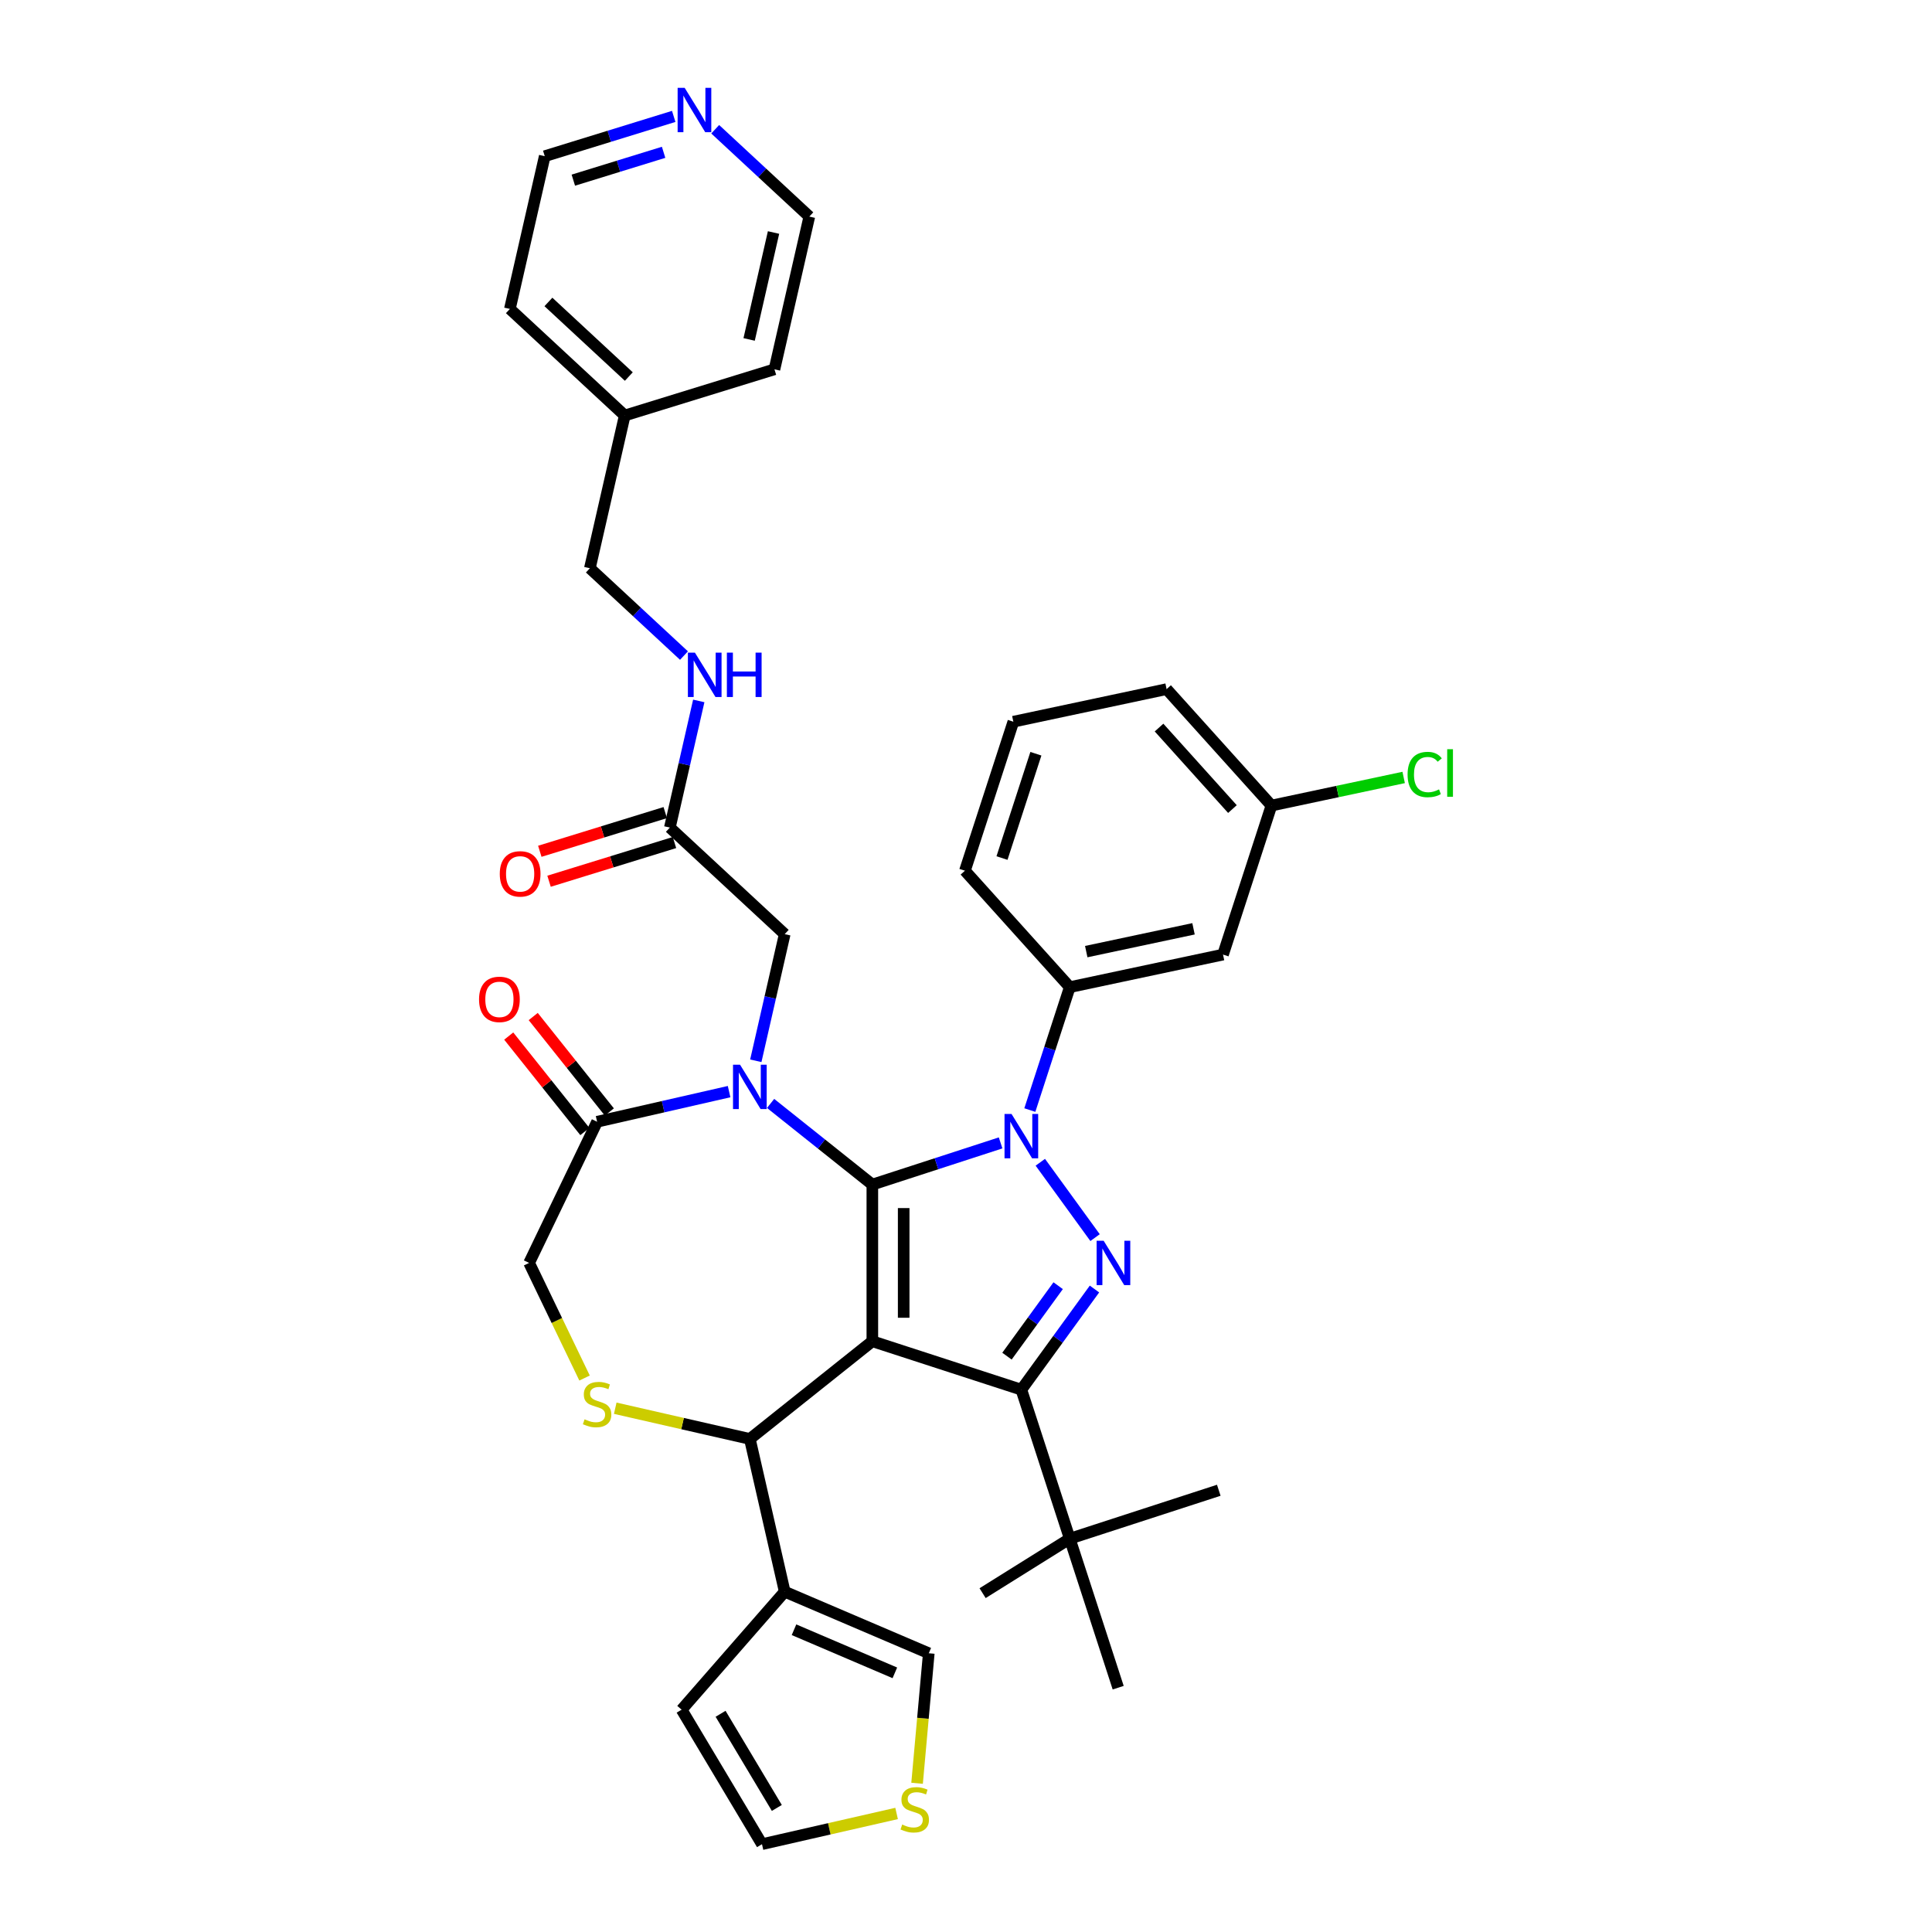 <?xml version='1.0' encoding='iso-8859-1'?>
<svg version='1.1' baseProfile='full'
              xmlns='http://www.w3.org/2000/svg'
                      xmlns:rdkit='http://www.rdkit.org/xml'
                      xmlns:xlink='http://www.w3.org/1999/xlink'
                  xml:space='preserve'
width='1000px' height='1000px' viewBox='0 0 1000 1000'>
<!-- END OF HEADER -->
<rect style='opacity:1.0;fill:#FFFFFF;stroke:none' width='1000' height='1000' x='0' y='0'> </rect>
<path class='bond-0' d='M 451.523,613.135 L 451.523,694.231' style='fill:none;fill-rule:evenodd;stroke:#000000;stroke-width:6px;stroke-linecap:butt;stroke-linejoin:miter;stroke-opacity:1' />
<path class='bond-0' d='M 467.742,625.299 L 467.742,682.067' style='fill:none;fill-rule:evenodd;stroke:#000000;stroke-width:6px;stroke-linecap:butt;stroke-linejoin:miter;stroke-opacity:1' />
<path class='bond-1' d='M 451.523,613.135 L 484.718,602.349' style='fill:none;fill-rule:evenodd;stroke:#000000;stroke-width:6px;stroke-linecap:butt;stroke-linejoin:miter;stroke-opacity:1' />
<path class='bond-1' d='M 484.718,602.349 L 517.913,591.563' style='fill:none;fill-rule:evenodd;stroke:#0000FF;stroke-width:6px;stroke-linecap:butt;stroke-linejoin:miter;stroke-opacity:1' />
<path class='bond-2' d='M 451.523,613.135 L 425.19,592.135' style='fill:none;fill-rule:evenodd;stroke:#000000;stroke-width:6px;stroke-linecap:butt;stroke-linejoin:miter;stroke-opacity:1' />
<path class='bond-2' d='M 425.19,592.135 L 398.857,571.135' style='fill:none;fill-rule:evenodd;stroke:#0000FF;stroke-width:6px;stroke-linecap:butt;stroke-linejoin:miter;stroke-opacity:1' />
<path class='bond-4' d='M 451.523,694.231 L 528.65,719.291' style='fill:none;fill-rule:evenodd;stroke:#000000;stroke-width:6px;stroke-linecap:butt;stroke-linejoin:miter;stroke-opacity:1' />
<path class='bond-5' d='M 451.523,694.231 L 388.12,744.794' style='fill:none;fill-rule:evenodd;stroke:#000000;stroke-width:6px;stroke-linecap:butt;stroke-linejoin:miter;stroke-opacity:1' />
<path class='bond-3' d='M 538.466,601.585 L 566.805,640.59' style='fill:none;fill-rule:evenodd;stroke:#0000FF;stroke-width:6px;stroke-linecap:butt;stroke-linejoin:miter;stroke-opacity:1' />
<path class='bond-8' d='M 533.04,574.564 L 543.375,542.756' style='fill:none;fill-rule:evenodd;stroke:#0000FF;stroke-width:6px;stroke-linecap:butt;stroke-linejoin:miter;stroke-opacity:1' />
<path class='bond-8' d='M 543.375,542.756 L 553.711,510.948' style='fill:none;fill-rule:evenodd;stroke:#000000;stroke-width:6px;stroke-linecap:butt;stroke-linejoin:miter;stroke-opacity:1' />
<path class='bond-6' d='M 377.382,565.023 L 343.219,572.82' style='fill:none;fill-rule:evenodd;stroke:#0000FF;stroke-width:6px;stroke-linecap:butt;stroke-linejoin:miter;stroke-opacity:1' />
<path class='bond-6' d='M 343.219,572.82 L 309.056,580.618' style='fill:none;fill-rule:evenodd;stroke:#000000;stroke-width:6px;stroke-linecap:butt;stroke-linejoin:miter;stroke-opacity:1' />
<path class='bond-10' d='M 391.203,549.062 L 398.684,516.285' style='fill:none;fill-rule:evenodd;stroke:#0000FF;stroke-width:6px;stroke-linecap:butt;stroke-linejoin:miter;stroke-opacity:1' />
<path class='bond-10' d='M 398.684,516.285 L 406.165,483.509' style='fill:none;fill-rule:evenodd;stroke:#000000;stroke-width:6px;stroke-linecap:butt;stroke-linejoin:miter;stroke-opacity:1' />
<path class='bond-37' d='M 566.502,667.194 L 547.576,693.243' style='fill:none;fill-rule:evenodd;stroke:#0000FF;stroke-width:6px;stroke-linecap:butt;stroke-linejoin:miter;stroke-opacity:1' />
<path class='bond-37' d='M 547.576,693.243 L 528.65,719.291' style='fill:none;fill-rule:evenodd;stroke:#000000;stroke-width:6px;stroke-linecap:butt;stroke-linejoin:miter;stroke-opacity:1' />
<path class='bond-37' d='M 547.702,665.475 L 534.454,683.709' style='fill:none;fill-rule:evenodd;stroke:#0000FF;stroke-width:6px;stroke-linecap:butt;stroke-linejoin:miter;stroke-opacity:1' />
<path class='bond-37' d='M 534.454,683.709 L 521.206,701.943' style='fill:none;fill-rule:evenodd;stroke:#000000;stroke-width:6px;stroke-linecap:butt;stroke-linejoin:miter;stroke-opacity:1' />
<path class='bond-11' d='M 528.65,719.291 L 553.711,796.419' style='fill:none;fill-rule:evenodd;stroke:#000000;stroke-width:6px;stroke-linecap:butt;stroke-linejoin:miter;stroke-opacity:1' />
<path class='bond-7' d='M 388.12,744.794 L 353.283,736.843' style='fill:none;fill-rule:evenodd;stroke:#000000;stroke-width:6px;stroke-linecap:butt;stroke-linejoin:miter;stroke-opacity:1' />
<path class='bond-7' d='M 353.283,736.843 L 318.447,728.892' style='fill:none;fill-rule:evenodd;stroke:#CCCC00;stroke-width:6px;stroke-linecap:butt;stroke-linejoin:miter;stroke-opacity:1' />
<path class='bond-9' d='M 388.12,744.794 L 406.165,823.857' style='fill:none;fill-rule:evenodd;stroke:#000000;stroke-width:6px;stroke-linecap:butt;stroke-linejoin:miter;stroke-opacity:1' />
<path class='bond-13' d='M 309.056,580.618 L 273.87,653.683' style='fill:none;fill-rule:evenodd;stroke:#000000;stroke-width:6px;stroke-linecap:butt;stroke-linejoin:miter;stroke-opacity:1' />
<path class='bond-19' d='M 315.397,575.562 L 295.697,550.858' style='fill:none;fill-rule:evenodd;stroke:#000000;stroke-width:6px;stroke-linecap:butt;stroke-linejoin:miter;stroke-opacity:1' />
<path class='bond-19' d='M 295.697,550.858 L 275.996,526.155' style='fill:none;fill-rule:evenodd;stroke:#FF0000;stroke-width:6px;stroke-linecap:butt;stroke-linejoin:miter;stroke-opacity:1' />
<path class='bond-19' d='M 302.716,585.674 L 283.016,560.971' style='fill:none;fill-rule:evenodd;stroke:#000000;stroke-width:6px;stroke-linecap:butt;stroke-linejoin:miter;stroke-opacity:1' />
<path class='bond-19' d='M 283.016,560.971 L 263.316,536.268' style='fill:none;fill-rule:evenodd;stroke:#FF0000;stroke-width:6px;stroke-linecap:butt;stroke-linejoin:miter;stroke-opacity:1' />
<path class='bond-38' d='M 302.566,713.27 L 288.218,683.477' style='fill:none;fill-rule:evenodd;stroke:#CCCC00;stroke-width:6px;stroke-linecap:butt;stroke-linejoin:miter;stroke-opacity:1' />
<path class='bond-38' d='M 288.218,683.477 L 273.87,653.683' style='fill:none;fill-rule:evenodd;stroke:#000000;stroke-width:6px;stroke-linecap:butt;stroke-linejoin:miter;stroke-opacity:1' />
<path class='bond-14' d='M 553.711,510.948 L 633.035,494.087' style='fill:none;fill-rule:evenodd;stroke:#000000;stroke-width:6px;stroke-linecap:butt;stroke-linejoin:miter;stroke-opacity:1' />
<path class='bond-14' d='M 562.237,492.554 L 617.764,480.751' style='fill:none;fill-rule:evenodd;stroke:#000000;stroke-width:6px;stroke-linecap:butt;stroke-linejoin:miter;stroke-opacity:1' />
<path class='bond-27' d='M 553.711,510.948 L 499.446,450.681' style='fill:none;fill-rule:evenodd;stroke:#000000;stroke-width:6px;stroke-linecap:butt;stroke-linejoin:miter;stroke-opacity:1' />
<path class='bond-16' d='M 406.165,823.857 L 480.735,855.73' style='fill:none;fill-rule:evenodd;stroke:#000000;stroke-width:6px;stroke-linecap:butt;stroke-linejoin:miter;stroke-opacity:1' />
<path class='bond-16' d='M 410.976,843.552 L 463.175,865.863' style='fill:none;fill-rule:evenodd;stroke:#000000;stroke-width:6px;stroke-linecap:butt;stroke-linejoin:miter;stroke-opacity:1' />
<path class='bond-17' d='M 406.165,823.857 L 352.809,884.928' style='fill:none;fill-rule:evenodd;stroke:#000000;stroke-width:6px;stroke-linecap:butt;stroke-linejoin:miter;stroke-opacity:1' />
<path class='bond-12' d='M 406.165,483.509 L 346.717,428.35' style='fill:none;fill-rule:evenodd;stroke:#000000;stroke-width:6px;stroke-linecap:butt;stroke-linejoin:miter;stroke-opacity:1' />
<path class='bond-29' d='M 553.711,796.419 L 630.838,771.358' style='fill:none;fill-rule:evenodd;stroke:#000000;stroke-width:6px;stroke-linecap:butt;stroke-linejoin:miter;stroke-opacity:1' />
<path class='bond-30' d='M 553.711,796.419 L 508.59,824.617' style='fill:none;fill-rule:evenodd;stroke:#000000;stroke-width:6px;stroke-linecap:butt;stroke-linejoin:miter;stroke-opacity:1' />
<path class='bond-31' d='M 553.711,796.419 L 578.771,873.546' style='fill:none;fill-rule:evenodd;stroke:#000000;stroke-width:6px;stroke-linecap:butt;stroke-linejoin:miter;stroke-opacity:1' />
<path class='bond-18' d='M 346.717,428.35 L 354.198,395.573' style='fill:none;fill-rule:evenodd;stroke:#000000;stroke-width:6px;stroke-linecap:butt;stroke-linejoin:miter;stroke-opacity:1' />
<path class='bond-18' d='M 354.198,395.573 L 361.679,362.797' style='fill:none;fill-rule:evenodd;stroke:#0000FF;stroke-width:6px;stroke-linecap:butt;stroke-linejoin:miter;stroke-opacity:1' />
<path class='bond-22' d='M 344.327,420.6 L 311.865,430.613' style='fill:none;fill-rule:evenodd;stroke:#000000;stroke-width:6px;stroke-linecap:butt;stroke-linejoin:miter;stroke-opacity:1' />
<path class='bond-22' d='M 311.865,430.613 L 279.403,440.627' style='fill:none;fill-rule:evenodd;stroke:#FF0000;stroke-width:6px;stroke-linecap:butt;stroke-linejoin:miter;stroke-opacity:1' />
<path class='bond-22' d='M 349.108,436.099 L 316.646,446.112' style='fill:none;fill-rule:evenodd;stroke:#000000;stroke-width:6px;stroke-linecap:butt;stroke-linejoin:miter;stroke-opacity:1' />
<path class='bond-22' d='M 316.646,446.112 L 284.184,456.125' style='fill:none;fill-rule:evenodd;stroke:#FF0000;stroke-width:6px;stroke-linecap:butt;stroke-linejoin:miter;stroke-opacity:1' />
<path class='bond-23' d='M 633.035,494.087 L 658.095,416.96' style='fill:none;fill-rule:evenodd;stroke:#000000;stroke-width:6px;stroke-linecap:butt;stroke-linejoin:miter;stroke-opacity:1' />
<path class='bond-15' d='M 474.679,923.022 L 477.707,889.376' style='fill:none;fill-rule:evenodd;stroke:#CCCC00;stroke-width:6px;stroke-linecap:butt;stroke-linejoin:miter;stroke-opacity:1' />
<path class='bond-15' d='M 477.707,889.376 L 480.735,855.73' style='fill:none;fill-rule:evenodd;stroke:#000000;stroke-width:6px;stroke-linecap:butt;stroke-linejoin:miter;stroke-opacity:1' />
<path class='bond-39' d='M 464.075,938.643 L 429.239,946.594' style='fill:none;fill-rule:evenodd;stroke:#CCCC00;stroke-width:6px;stroke-linecap:butt;stroke-linejoin:miter;stroke-opacity:1' />
<path class='bond-39' d='M 429.239,946.594 L 394.403,954.545' style='fill:none;fill-rule:evenodd;stroke:#000000;stroke-width:6px;stroke-linecap:butt;stroke-linejoin:miter;stroke-opacity:1' />
<path class='bond-20' d='M 352.809,884.928 L 394.403,954.545' style='fill:none;fill-rule:evenodd;stroke:#000000;stroke-width:6px;stroke-linecap:butt;stroke-linejoin:miter;stroke-opacity:1' />
<path class='bond-20' d='M 372.971,887.052 L 402.087,935.784' style='fill:none;fill-rule:evenodd;stroke:#000000;stroke-width:6px;stroke-linecap:butt;stroke-linejoin:miter;stroke-opacity:1' />
<path class='bond-24' d='M 354.026,339.324 L 329.67,316.725' style='fill:none;fill-rule:evenodd;stroke:#0000FF;stroke-width:6px;stroke-linecap:butt;stroke-linejoin:miter;stroke-opacity:1' />
<path class='bond-24' d='M 329.67,316.725 L 305.315,294.127' style='fill:none;fill-rule:evenodd;stroke:#000000;stroke-width:6px;stroke-linecap:butt;stroke-linejoin:miter;stroke-opacity:1' />
<path class='bond-21' d='M 348.715,60.25 L 315.337,70.546' style='fill:none;fill-rule:evenodd;stroke:#0000FF;stroke-width:6px;stroke-linecap:butt;stroke-linejoin:miter;stroke-opacity:1' />
<path class='bond-21' d='M 315.337,70.546 L 281.959,80.841' style='fill:none;fill-rule:evenodd;stroke:#000000;stroke-width:6px;stroke-linecap:butt;stroke-linejoin:miter;stroke-opacity:1' />
<path class='bond-21' d='M 343.482,78.837 L 320.117,86.044' style='fill:none;fill-rule:evenodd;stroke:#0000FF;stroke-width:6px;stroke-linecap:butt;stroke-linejoin:miter;stroke-opacity:1' />
<path class='bond-21' d='M 320.117,86.044 L 296.753,93.251' style='fill:none;fill-rule:evenodd;stroke:#000000;stroke-width:6px;stroke-linecap:butt;stroke-linejoin:miter;stroke-opacity:1' />
<path class='bond-41' d='M 370.189,66.9 L 394.545,89.499' style='fill:none;fill-rule:evenodd;stroke:#0000FF;stroke-width:6px;stroke-linecap:butt;stroke-linejoin:miter;stroke-opacity:1' />
<path class='bond-41' d='M 394.545,89.499 L 418.9,112.097' style='fill:none;fill-rule:evenodd;stroke:#000000;stroke-width:6px;stroke-linecap:butt;stroke-linejoin:miter;stroke-opacity:1' />
<path class='bond-25' d='M 658.095,416.96 L 692.315,409.686' style='fill:none;fill-rule:evenodd;stroke:#000000;stroke-width:6px;stroke-linecap:butt;stroke-linejoin:miter;stroke-opacity:1' />
<path class='bond-25' d='M 692.315,409.686 L 726.536,402.412' style='fill:none;fill-rule:evenodd;stroke:#00CC00;stroke-width:6px;stroke-linecap:butt;stroke-linejoin:miter;stroke-opacity:1' />
<path class='bond-40' d='M 658.095,416.96 L 603.831,356.693' style='fill:none;fill-rule:evenodd;stroke:#000000;stroke-width:6px;stroke-linecap:butt;stroke-linejoin:miter;stroke-opacity:1' />
<path class='bond-40' d='M 637.902,418.772 L 599.917,376.586' style='fill:none;fill-rule:evenodd;stroke:#000000;stroke-width:6px;stroke-linecap:butt;stroke-linejoin:miter;stroke-opacity:1' />
<path class='bond-26' d='M 305.315,294.127 L 323.361,215.064' style='fill:none;fill-rule:evenodd;stroke:#000000;stroke-width:6px;stroke-linecap:butt;stroke-linejoin:miter;stroke-opacity:1' />
<path class='bond-35' d='M 323.361,215.064 L 400.854,191.16' style='fill:none;fill-rule:evenodd;stroke:#000000;stroke-width:6px;stroke-linecap:butt;stroke-linejoin:miter;stroke-opacity:1' />
<path class='bond-36' d='M 323.361,215.064 L 263.913,159.904' style='fill:none;fill-rule:evenodd;stroke:#000000;stroke-width:6px;stroke-linecap:butt;stroke-linejoin:miter;stroke-opacity:1' />
<path class='bond-36' d='M 325.476,194.9 L 283.862,156.289' style='fill:none;fill-rule:evenodd;stroke:#000000;stroke-width:6px;stroke-linecap:butt;stroke-linejoin:miter;stroke-opacity:1' />
<path class='bond-28' d='M 499.446,450.681 L 524.507,373.554' style='fill:none;fill-rule:evenodd;stroke:#000000;stroke-width:6px;stroke-linecap:butt;stroke-linejoin:miter;stroke-opacity:1' />
<path class='bond-28' d='M 518.631,444.124 L 536.173,390.135' style='fill:none;fill-rule:evenodd;stroke:#000000;stroke-width:6px;stroke-linecap:butt;stroke-linejoin:miter;stroke-opacity:1' />
<path class='bond-34' d='M 524.507,373.554 L 603.831,356.693' style='fill:none;fill-rule:evenodd;stroke:#000000;stroke-width:6px;stroke-linecap:butt;stroke-linejoin:miter;stroke-opacity:1' />
<path class='bond-32' d='M 418.9,112.097 L 400.854,191.16' style='fill:none;fill-rule:evenodd;stroke:#000000;stroke-width:6px;stroke-linecap:butt;stroke-linejoin:miter;stroke-opacity:1' />
<path class='bond-32' d='M 400.38,120.348 L 387.748,175.692' style='fill:none;fill-rule:evenodd;stroke:#000000;stroke-width:6px;stroke-linecap:butt;stroke-linejoin:miter;stroke-opacity:1' />
<path class='bond-33' d='M 281.959,80.841 L 263.913,159.904' style='fill:none;fill-rule:evenodd;stroke:#000000;stroke-width:6px;stroke-linecap:butt;stroke-linejoin:miter;stroke-opacity:1' />
<path  class='atom-2' d='M 523.574 576.592
L 531.099 588.756
Q 531.846 589.956, 533.046 592.13
Q 534.246 594.303, 534.311 594.433
L 534.311 576.592
L 537.36 576.592
L 537.36 599.558
L 534.214 599.558
L 526.136 586.258
Q 525.196 584.701, 524.19 582.917
Q 523.217 581.133, 522.925 580.581
L 522.925 599.558
L 519.941 599.558
L 519.941 576.592
L 523.574 576.592
' fill='#0000FF'/>
<path  class='atom-3' d='M 383.043 551.089
L 390.569 563.253
Q 391.315 564.454, 392.515 566.627
Q 393.715 568.8, 393.78 568.93
L 393.78 551.089
L 396.829 551.089
L 396.829 574.055
L 393.683 574.055
L 385.606 560.756
Q 384.665 559.199, 383.659 557.414
Q 382.686 555.63, 382.394 555.079
L 382.394 574.055
L 379.41 574.055
L 379.41 551.089
L 383.043 551.089
' fill='#0000FF'/>
<path  class='atom-4' d='M 571.241 642.2
L 578.767 654.364
Q 579.513 655.565, 580.713 657.738
Q 581.913 659.911, 581.978 660.041
L 581.978 642.2
L 585.027 642.2
L 585.027 665.166
L 581.881 665.166
L 573.804 651.867
Q 572.863 650.309, 571.857 648.525
Q 570.884 646.741, 570.592 646.19
L 570.592 665.166
L 567.608 665.166
L 567.608 642.2
L 571.241 642.2
' fill='#0000FF'/>
<path  class='atom-8' d='M 302.569 734.631
Q 302.828 734.728, 303.899 735.182
Q 304.969 735.637, 306.137 735.928
Q 307.337 736.188, 308.505 736.188
Q 310.678 736.188, 311.943 735.15
Q 313.209 734.079, 313.209 732.23
Q 313.209 730.965, 312.56 730.187
Q 311.943 729.408, 310.97 728.987
Q 309.997 728.565, 308.375 728.078
Q 306.332 727.462, 305.099 726.878
Q 303.899 726.294, 303.023 725.062
Q 302.179 723.829, 302.179 721.753
Q 302.179 718.866, 304.126 717.082
Q 306.105 715.298, 309.997 715.298
Q 312.657 715.298, 315.674 716.563
L 314.928 719.06
Q 312.171 717.925, 310.094 717.925
Q 307.856 717.925, 306.624 718.866
Q 305.391 719.774, 305.423 721.364
Q 305.423 722.596, 306.04 723.342
Q 306.688 724.088, 307.597 724.51
Q 308.537 724.932, 310.094 725.418
Q 312.171 726.067, 313.403 726.716
Q 314.636 727.365, 315.512 728.695
Q 316.42 729.992, 316.42 732.23
Q 316.42 735.409, 314.279 737.129
Q 312.171 738.816, 308.635 738.816
Q 306.591 738.816, 305.034 738.361
Q 303.509 737.94, 301.693 737.194
L 302.569 734.631
' fill='#CCCC00'/>
<path  class='atom-16' d='M 466.978 944.382
Q 467.238 944.48, 468.308 944.934
Q 469.379 945.388, 470.547 945.68
Q 471.747 945.939, 472.915 945.939
Q 475.088 945.939, 476.353 944.901
Q 477.618 943.831, 477.618 941.982
Q 477.618 940.717, 476.969 939.938
Q 476.353 939.16, 475.38 938.738
Q 474.407 938.316, 472.785 937.83
Q 470.741 937.213, 469.509 936.63
Q 468.308 936.046, 467.432 934.813
Q 466.589 933.58, 466.589 931.504
Q 466.589 928.617, 468.535 926.833
Q 470.514 925.049, 474.407 925.049
Q 477.067 925.049, 480.084 926.314
L 479.337 928.812
Q 476.58 927.677, 474.504 927.677
Q 472.266 927.677, 471.033 928.617
Q 469.801 929.526, 469.833 931.115
Q 469.833 932.348, 470.449 933.094
Q 471.098 933.84, 472.006 934.262
Q 472.947 934.683, 474.504 935.17
Q 476.58 935.819, 477.813 936.467
Q 479.045 937.116, 479.921 938.446
Q 480.83 939.744, 480.83 941.982
Q 480.83 945.161, 478.689 946.88
Q 476.58 948.567, 473.044 948.567
Q 471.001 948.567, 469.444 948.113
Q 467.919 947.691, 466.103 946.945
L 466.978 944.382
' fill='#CCCC00'/>
<path  class='atom-19' d='M 359.686 337.803
L 367.212 349.968
Q 367.958 351.168, 369.158 353.341
Q 370.359 355.515, 370.423 355.644
L 370.423 337.803
L 373.473 337.803
L 373.473 360.77
L 370.326 360.77
L 362.249 347.47
Q 361.308 345.913, 360.303 344.129
Q 359.33 342.345, 359.038 341.793
L 359.038 360.77
L 356.053 360.77
L 356.053 337.803
L 359.686 337.803
' fill='#0000FF'/>
<path  class='atom-19' d='M 376.23 337.803
L 379.344 337.803
L 379.344 347.567
L 391.087 347.567
L 391.087 337.803
L 394.201 337.803
L 394.201 360.77
L 391.087 360.77
L 391.087 350.162
L 379.344 350.162
L 379.344 360.77
L 376.23 360.77
L 376.23 337.803
' fill='#0000FF'/>
<path  class='atom-20' d='M 247.951 517.279
Q 247.951 511.764, 250.676 508.683
Q 253.401 505.601, 258.494 505.601
Q 263.587 505.601, 266.311 508.683
Q 269.036 511.764, 269.036 517.279
Q 269.036 522.858, 266.279 526.037
Q 263.522 529.184, 258.494 529.184
Q 253.433 529.184, 250.676 526.037
Q 247.951 522.891, 247.951 517.279
M 258.494 526.589
Q 261.997 526.589, 263.879 524.253
Q 265.792 521.885, 265.792 517.279
Q 265.792 512.77, 263.879 510.499
Q 261.997 508.196, 258.494 508.196
Q 254.99 508.196, 253.076 510.467
Q 251.195 512.738, 251.195 517.279
Q 251.195 521.918, 253.076 524.253
Q 254.99 526.589, 258.494 526.589
' fill='#FF0000'/>
<path  class='atom-22' d='M 354.375 45.455
L 361.901 57.619
Q 362.647 58.819, 363.847 60.993
Q 365.048 63.166, 365.113 63.296
L 365.113 45.455
L 368.162 45.455
L 368.162 68.421
L 365.015 68.421
L 356.938 55.121
Q 355.997 53.564, 354.992 51.78
Q 354.019 49.996, 353.727 49.444
L 353.727 68.421
L 350.742 68.421
L 350.742 45.455
L 354.375 45.455
' fill='#0000FF'/>
<path  class='atom-23' d='M 258.681 452.318
Q 258.681 446.803, 261.406 443.722
Q 264.131 440.64, 269.224 440.64
Q 274.317 440.64, 277.042 443.722
Q 279.766 446.803, 279.766 452.318
Q 279.766 457.897, 277.009 461.076
Q 274.252 464.223, 269.224 464.223
Q 264.163 464.223, 261.406 461.076
Q 258.681 457.93, 258.681 452.318
M 269.224 461.628
Q 272.727 461.628, 274.609 459.292
Q 276.523 456.924, 276.523 452.318
Q 276.523 447.809, 274.609 445.538
Q 272.727 443.235, 269.224 443.235
Q 265.721 443.235, 263.807 445.506
Q 261.925 447.777, 261.925 452.318
Q 261.925 456.957, 263.807 459.292
Q 265.721 461.628, 269.224 461.628
' fill='#FF0000'/>
<path  class='atom-26' d='M 728.563 400.893
Q 728.563 395.184, 731.223 392.2
Q 733.916 389.183, 739.009 389.183
Q 743.745 389.183, 746.275 392.524
L 744.134 394.276
Q 742.285 391.843, 739.009 391.843
Q 735.538 391.843, 733.689 394.179
Q 731.872 396.482, 731.872 400.893
Q 731.872 405.435, 733.753 407.77
Q 735.667 410.106, 739.365 410.106
Q 741.896 410.106, 744.847 408.581
L 745.756 411.014
Q 744.556 411.793, 742.739 412.247
Q 740.922 412.701, 738.911 412.701
Q 733.916 412.701, 731.223 409.652
Q 728.563 406.603, 728.563 400.893
' fill='#00CC00'/>
<path  class='atom-26' d='M 749.064 387.788
L 752.049 387.788
L 752.049 412.409
L 749.064 412.409
L 749.064 387.788
' fill='#00CC00'/>
</svg>
